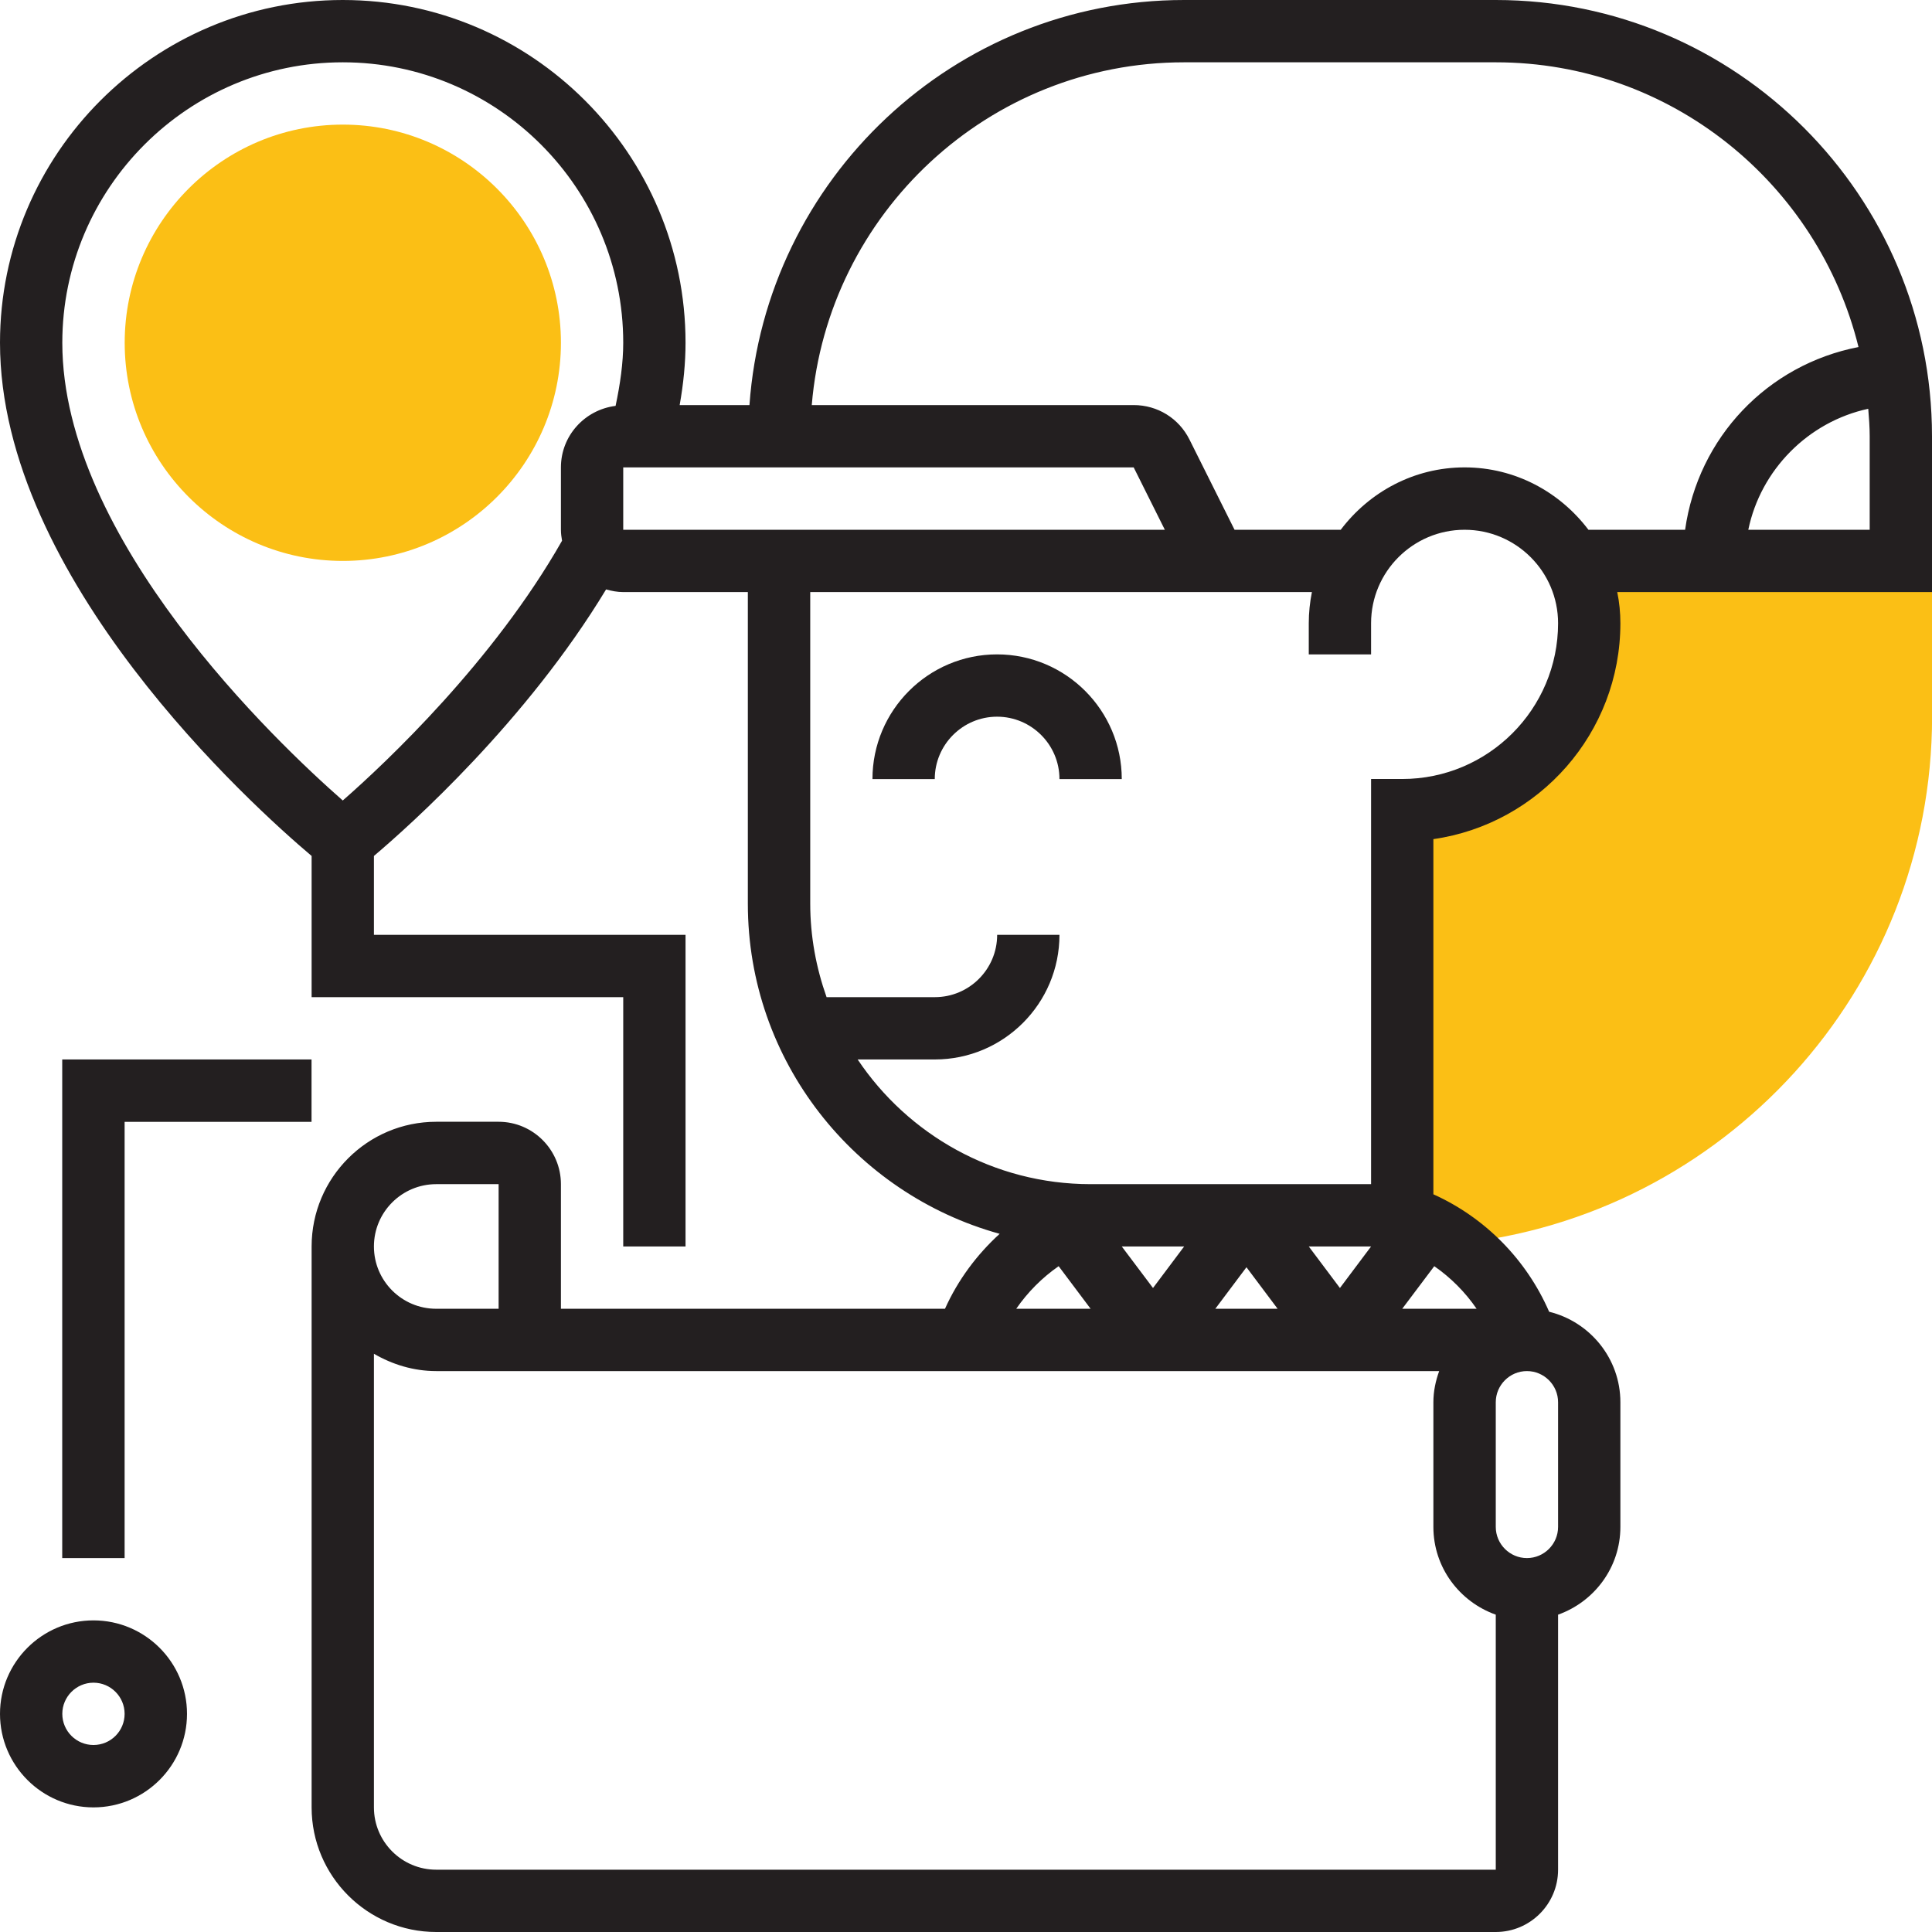 <svg width="24" height="24" viewBox="0 0 24 24" fill="none" xmlns="http://www.w3.org/2000/svg">
<g clip-path="url(#clip0_2428_3804)">
<path d="M23.613 6.968H19.535L19.529 6.97C19.661 7.198 19.742 7.459 19.742 7.742C19.742 9.025 18.703 10.065 17.42 10.065V15.097C17.665 15.178 17.89 15.3 18.093 15.45C21.407 15.111 24.001 12.304 24.001 8.903V6.968H23.613Z" fill="#FBBF15"/>
<path d="M4.259 6.968C2.764 6.968 1.549 5.752 1.549 4.258C1.549 2.764 2.764 1.548 4.259 1.548C5.753 1.548 6.968 2.764 6.968 4.258C6.968 5.752 5.753 6.968 4.259 6.968Z" fill="#FBBF15"/>
<path d="M12.386 8.129C11.532 8.129 10.838 8.824 10.838 9.678H11.612C11.612 9.251 11.959 8.903 12.386 8.903C12.813 8.903 13.161 9.251 13.161 9.678H13.935C13.935 8.824 13.24 8.129 12.386 8.129Z" fill="#231F20"/>
<path d="M24 5.419C24 2.431 21.569 0 18.581 0H14.71C11.852 0 9.51 2.225 9.31 5.032H8.443C8.49 4.769 8.516 4.509 8.516 4.258C8.516 1.91 6.606 0 4.258 0C1.91 0 0 1.91 0 4.258C0 7.189 3.142 10.017 3.871 10.633V12.387H7.742V15.484H8.516V11.613H4.645V10.633C5.102 10.246 6.538 8.961 7.529 7.322C7.597 7.341 7.668 7.355 7.742 7.355H9.29V11.226C9.29 13.182 10.618 14.83 12.418 15.327C12.133 15.587 11.899 15.902 11.739 16.258H6.968V14.71C6.968 14.283 6.621 13.935 6.194 13.935H5.419C4.565 13.935 3.871 14.63 3.871 15.484V22.452C3.871 23.305 4.565 24 5.419 24H18.581C19.008 24 19.355 23.653 19.355 23.226V20.058C19.804 19.898 20.129 19.472 20.129 18.968V17.419C20.129 16.875 19.75 16.419 19.244 16.295C18.963 15.648 18.448 15.125 17.806 14.836V10.424C19.118 10.236 20.129 9.105 20.129 7.742C20.129 7.61 20.116 7.48 20.09 7.355H24V5.419ZM7.742 5.806H14.083L14.47 6.581H7.742V5.806ZM4.258 9.944C3.432 9.219 0.774 6.697 0.774 4.258C0.774 2.337 2.337 0.774 4.258 0.774C6.179 0.774 7.742 2.337 7.742 4.258C7.742 4.509 7.704 4.773 7.647 5.042C7.265 5.09 6.968 5.412 6.968 5.806V6.581C6.968 6.627 6.974 6.673 6.982 6.717C6.131 8.214 4.802 9.468 4.258 9.944ZM16.258 15.484H17.032L16.645 16L16.258 15.484ZM15.871 16.258H15.097L15.484 15.742L15.871 16.258ZM14.323 16L13.935 15.484H14.71L14.323 16ZM13.151 15.729L13.548 16.258H12.624C12.767 16.051 12.945 15.872 13.151 15.729ZM5.419 14.71H6.194V16.258H5.419C4.992 16.258 4.645 15.911 4.645 15.484C4.645 15.057 4.992 14.71 5.419 14.71ZM5.419 23.226C4.992 23.226 4.645 22.879 4.645 22.452V16.817C4.874 16.95 5.136 17.032 5.419 17.032H17.878C17.834 17.154 17.806 17.283 17.806 17.419V18.968C17.806 19.472 18.131 19.898 18.581 20.058V23.226H5.419ZM19.355 18.968C19.355 19.181 19.181 19.355 18.968 19.355C18.755 19.355 18.581 19.181 18.581 18.968V17.419C18.581 17.206 18.755 17.032 18.968 17.032C19.181 17.032 19.355 17.206 19.355 17.419V18.968ZM18.343 16.258H17.419L17.817 15.729C18.023 15.872 18.201 16.051 18.343 16.258ZM17.419 9.677H17.032V14.71H13.548C12.343 14.71 11.279 14.094 10.654 13.161H11.613C12.467 13.161 13.161 12.467 13.161 11.613H12.387C12.387 12.04 12.04 12.387 11.613 12.387H10.268C10.139 12.023 10.065 11.633 10.065 11.226V7.355H16.297C16.272 7.48 16.258 7.61 16.258 7.742V8.129H17.032V7.742C17.032 7.102 17.553 6.581 18.194 6.581C18.834 6.581 19.355 7.102 19.355 7.742C19.355 8.809 18.487 9.677 17.419 9.677ZM18.194 5.806C17.564 5.806 17.009 6.113 16.655 6.581H15.336L14.776 5.46C14.644 5.196 14.379 5.032 14.083 5.032H10.084C10.282 2.652 12.279 0.774 14.71 0.774H18.581C20.759 0.774 22.587 2.284 23.087 4.311C21.956 4.53 21.094 5.435 20.933 6.581H19.732C19.378 6.113 18.823 5.806 18.194 5.806ZM23.226 6.581H21.718C21.872 5.835 22.463 5.239 23.208 5.078C23.217 5.191 23.226 5.304 23.226 5.419V6.581Z" fill="#231F20"/>
<path d="M1.548 13.936H3.87V13.161H0.773V19.355H1.548V13.936Z" fill="#231F20"/>
<path d="M1.161 20.129C0.521 20.129 0 20.65 0 21.29C0 21.931 0.521 22.452 1.161 22.452C1.802 22.452 2.323 21.931 2.323 21.29C2.323 20.65 1.802 20.129 1.161 20.129ZM1.161 21.677C0.948 21.677 0.774 21.504 0.774 21.29C0.774 21.077 0.948 20.903 1.161 20.903C1.375 20.903 1.548 21.077 1.548 21.29C1.548 21.504 1.375 21.677 1.161 21.677Z" fill="#231F20"/>
</g>
<defs>
<clipPath id="clip0_2428_3804">
<rect width="24" height="24" fill="white"/>
</clipPath>
</defs>
</svg>
